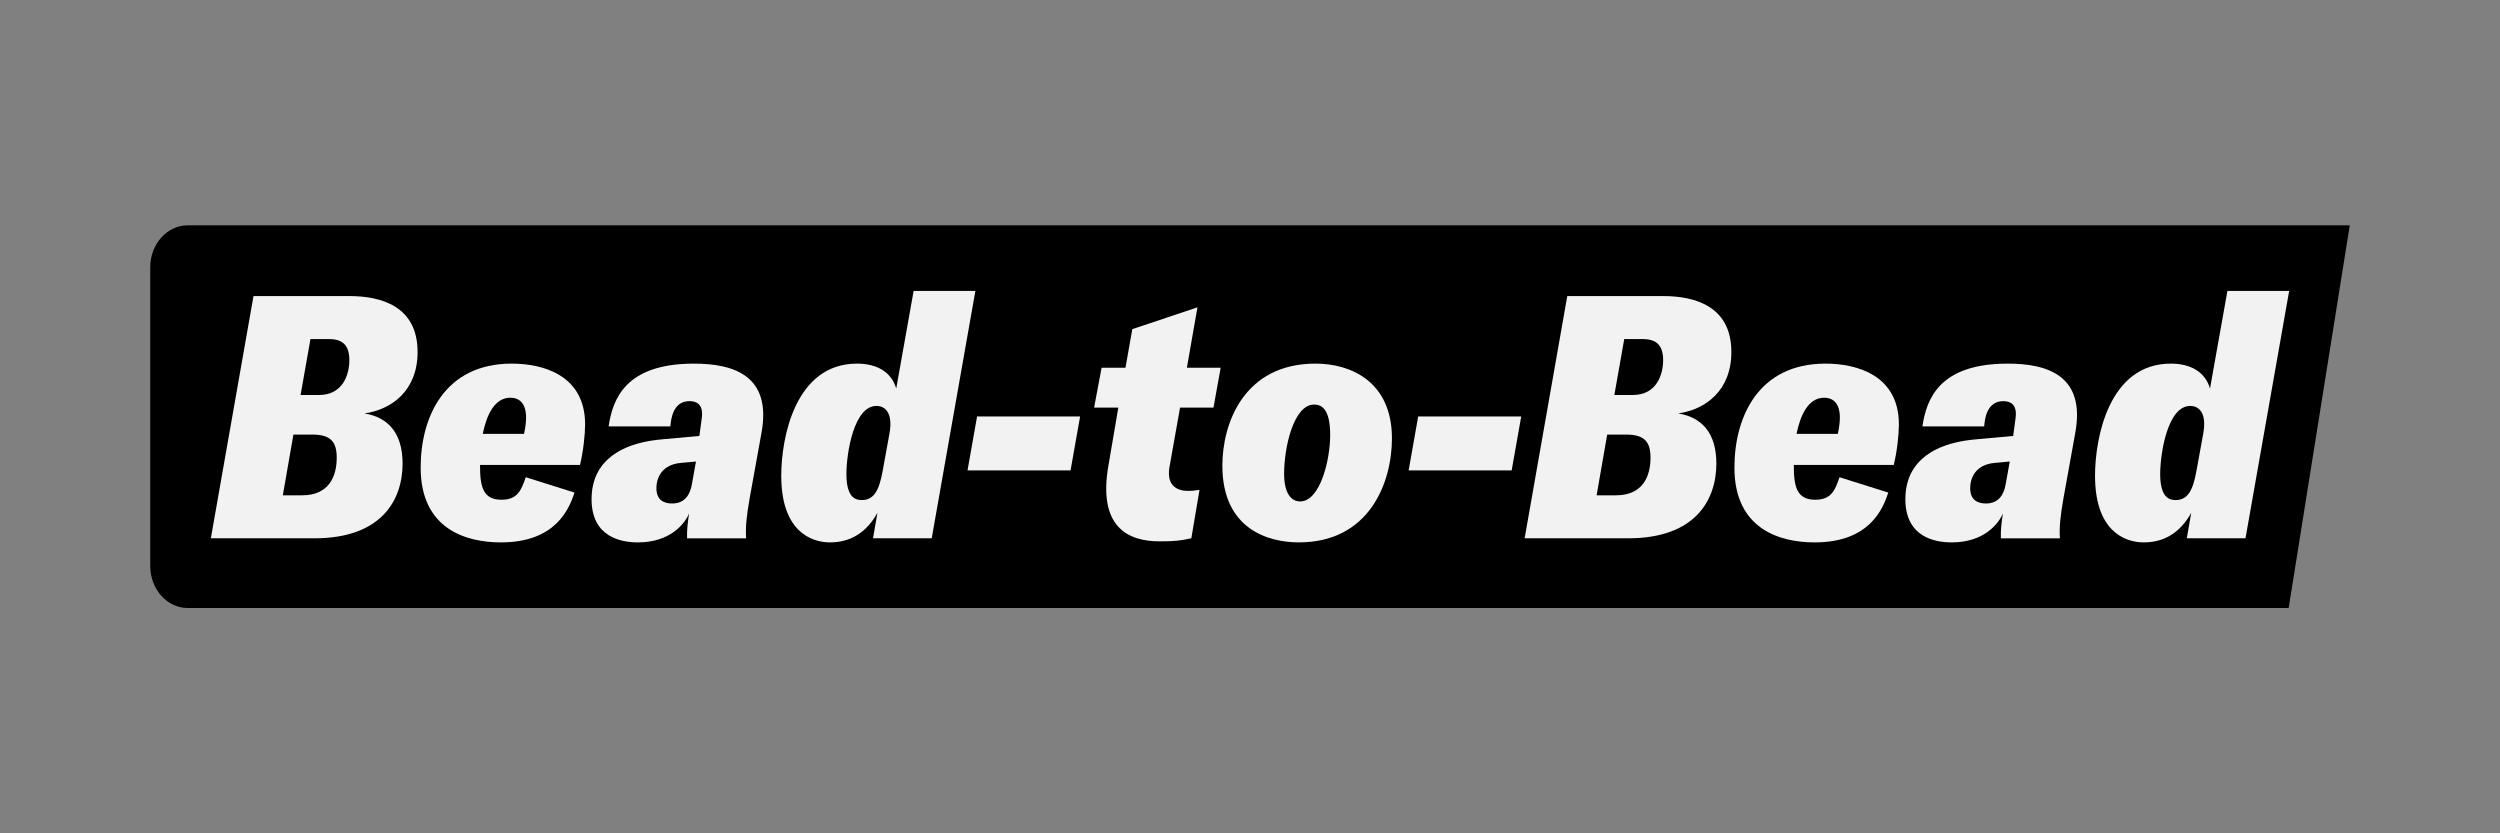 <svg viewBox="0 0 300 100" version="1.1" height="100" width="300" xmlns="http://www.w3.org/2000/svg">
  <rect x="0" y="0" width="300" height="100" fill="#808080" stroke="none"/>
  <defs>
    <style>
      .cls-1 {
        fill: #f2f2f2;
      }
    </style>
  </defs>
  
  <g>
    <g id="Calque_1">
      <path d="M274.639,72.961H22.528c-2.485,0-4.499-2.256-4.499-5.039v-35.843c0-2.783,2.014-5.039,4.499-5.039h259.443l-7.331,45.922Z"></path>
      <g>
        <path d="M30.418,35.528h11.504c3.767,0,8.188,1.187,8.188,6.714,0,4.667-3.152,6.919-6.386,7.369,2.825.45,4.585,2.333,4.585,6.018,0,4.381-2.538,8.966-10.562,8.966h-12.445l5.117-29.067ZM40.407,54.933c0-1.883-.696-2.783-2.907-2.783h-2.292l-1.269,7.287h2.333c3.275,0,4.135-2.375,4.135-4.504ZM39.425,40.686h-2.17l-1.187,6.714h2.211c2.865,0,3.643-2.457,3.643-4.176,0-1.965-.982-2.539-2.497-2.539Z" class="cls-1"></path>
        <path d="M50.479,56.12c0-6.141,2.906-12.486,10.931-12.486,3.767,0,8.802,1.392,8.802,7.287,0,1.188-.205,3.193-.614,4.872h-11.995v.123c0,2.579.41,4.053,2.579,4.053,1.925,0,2.374-1.146,2.907-2.702l5.854,1.842c-.654,1.966-2.251,5.978-8.842,5.978-4.176,0-9.621-1.597-9.621-8.966ZM62.883,52.067c.164-.736.246-1.392.246-1.965,0-1.719-.819-2.375-1.884-2.375-1.924,0-2.866,2.129-3.315,4.34h4.953Z" class="cls-1"></path>
        <path d="M70.988,59.887c0-1.556.41-3.316,1.924-4.749,1.27-1.188,3.316-2.129,6.51-2.415l4.504-.409.286-2.129c.245-1.801-.778-2.047-1.474-2.047-1.883,0-2.211,1.924-2.293,3.03h-7.41c.492-3.357,2.088-7.533,10.235-7.533,4.708,0,9.375,1.392,8.106,8.311l-1.434,7.942c-.368,2.088-.491,3.438-.409,4.708h-7.083c-.041-.859.082-2.047.246-2.988-.573,1.351-2.375,3.479-6.141,3.479-2.006,0-5.568-.614-5.568-5.199ZM83.025,58.126l.49-2.742-1.801.163c-2.334.205-2.947,1.843-2.947,3.029,0,1.434.9,1.843,1.883,1.843,1.597,0,2.17-1.146,2.375-2.293Z" class="cls-1"></path>
        <path d="M93.75,57.103c0-4.585,1.679-13.469,9.089-13.469,2.415,0,4.135,1.023,4.708,2.989l2.088-11.709h7.41l-5.24,29.681h-7.042l.532-3.07c-.982,1.801-2.701,3.562-5.69,3.562-2.374,0-5.854-1.433-5.854-7.983ZM105.909,56.57l.819-4.503c.49-2.661-.615-3.357-1.557-3.357-2.701,0-3.602,5.65-3.602,8.188,0,2.824,1.104,3.111,1.842,3.111,1.474,0,2.088-1.188,2.497-3.439Z" class="cls-1"></path>
        <path d="M129.612,49.979l-1.146,6.469h-12.363l1.146-6.469h12.364Z" class="cls-1"></path>
        <path d="M133.01,55.875l1.188-6.96h-2.906l.9-4.79h2.866l.819-4.626,7.818-2.62-1.269,7.246h4.053l-.86,4.79h-4.012l-1.269,7.123c-.368,2.17.818,2.866,2.21,2.866.574,0,.86-.041,1.393-.123l-.982,5.813c-1.311.286-2.006.368-3.808.368-3.849,0-7.41-1.76-6.142-9.088Z" class="cls-1"></path>
        <path d="M146.684,55.875c0-5.118,2.62-12.241,11.177-12.241,4.257,0,9.171,2.17,9.171,8.966,0,5.322-2.703,12.486-11.178,12.486-3.561,0-9.17-1.515-9.17-9.211ZM159.621,52.231c0-2.784-.778-3.685-1.925-3.685-2.456,0-3.603,5.118-3.603,8.311,0,2.415.9,3.315,1.924,3.315,2.416,0,3.604-5.035,3.604-7.941Z" class="cls-1"></path>
        <path d="M182.546,49.979l-1.146,6.469h-12.363l1.146-6.469h12.364Z" class="cls-1"></path>
        <path d="M188.072,35.528h11.504c3.767,0,8.188,1.187,8.188,6.714,0,4.667-3.152,6.919-6.386,7.369,2.825.45,4.585,2.333,4.585,6.018,0,4.381-2.538,8.966-10.562,8.966h-12.445l5.117-29.067ZM198.062,54.933c0-1.883-.696-2.783-2.907-2.783h-2.292l-1.269,7.287h2.333c3.275,0,4.135-2.375,4.135-4.504ZM197.079,40.686h-2.17l-1.187,6.714h2.211c2.865,0,3.643-2.457,3.643-4.176,0-1.965-.982-2.539-2.497-2.539Z" class="cls-1"></path>
        <path d="M208.132,56.12c0-6.141,2.907-12.486,10.931-12.486,3.767,0,8.803,1.392,8.803,7.287,0,1.188-.205,3.193-.615,4.872h-11.994v.123c0,2.579.409,4.053,2.578,4.053,1.925,0,2.375-1.146,2.907-2.702l5.854,1.842c-.655,1.966-2.252,5.978-8.843,5.978-4.176,0-9.621-1.597-9.621-8.966ZM220.537,52.067c.163-.736.245-1.392.245-1.965,0-1.719-.819-2.375-1.884-2.375-1.924,0-2.865,2.129-3.315,4.34h4.954Z" class="cls-1"></path>
        <path d="M228.643,59.887c0-1.556.41-3.316,1.924-4.749,1.27-1.188,3.316-2.129,6.51-2.415l4.504-.409.286-2.129c.245-1.801-.778-2.047-1.474-2.047-1.883,0-2.211,1.924-2.293,3.03h-7.41c.492-3.357,2.088-7.533,10.235-7.533,4.708,0,9.375,1.392,8.106,8.311l-1.434,7.942c-.368,2.088-.491,3.438-.409,4.708h-7.083c-.041-.859.082-2.047.246-2.988-.573,1.351-2.375,3.479-6.141,3.479-2.006,0-5.568-.614-5.568-5.199ZM240.68,58.126l.49-2.742-1.801.163c-2.334.205-2.947,1.843-2.947,3.029,0,1.434.9,1.843,1.883,1.843,1.597,0,2.17-1.146,2.375-2.293Z" class="cls-1"></path>
        <path d="M251.404,57.103c0-4.585,1.679-13.469,9.089-13.469,2.415,0,4.135,1.023,4.708,2.989l2.088-11.709h7.41l-5.24,29.681h-7.042l.532-3.07c-.982,1.801-2.701,3.562-5.69,3.562-2.374,0-5.854-1.433-5.854-7.983ZM263.563,56.57l.819-4.503c.49-2.661-.615-3.357-1.557-3.357-2.701,0-3.602,5.65-3.602,8.188,0,2.824,1.104,3.111,1.842,3.111,1.474,0,2.088-1.188,2.497-3.439Z" class="cls-1"></path>
      </g>
    </g>
  </g>
</svg>